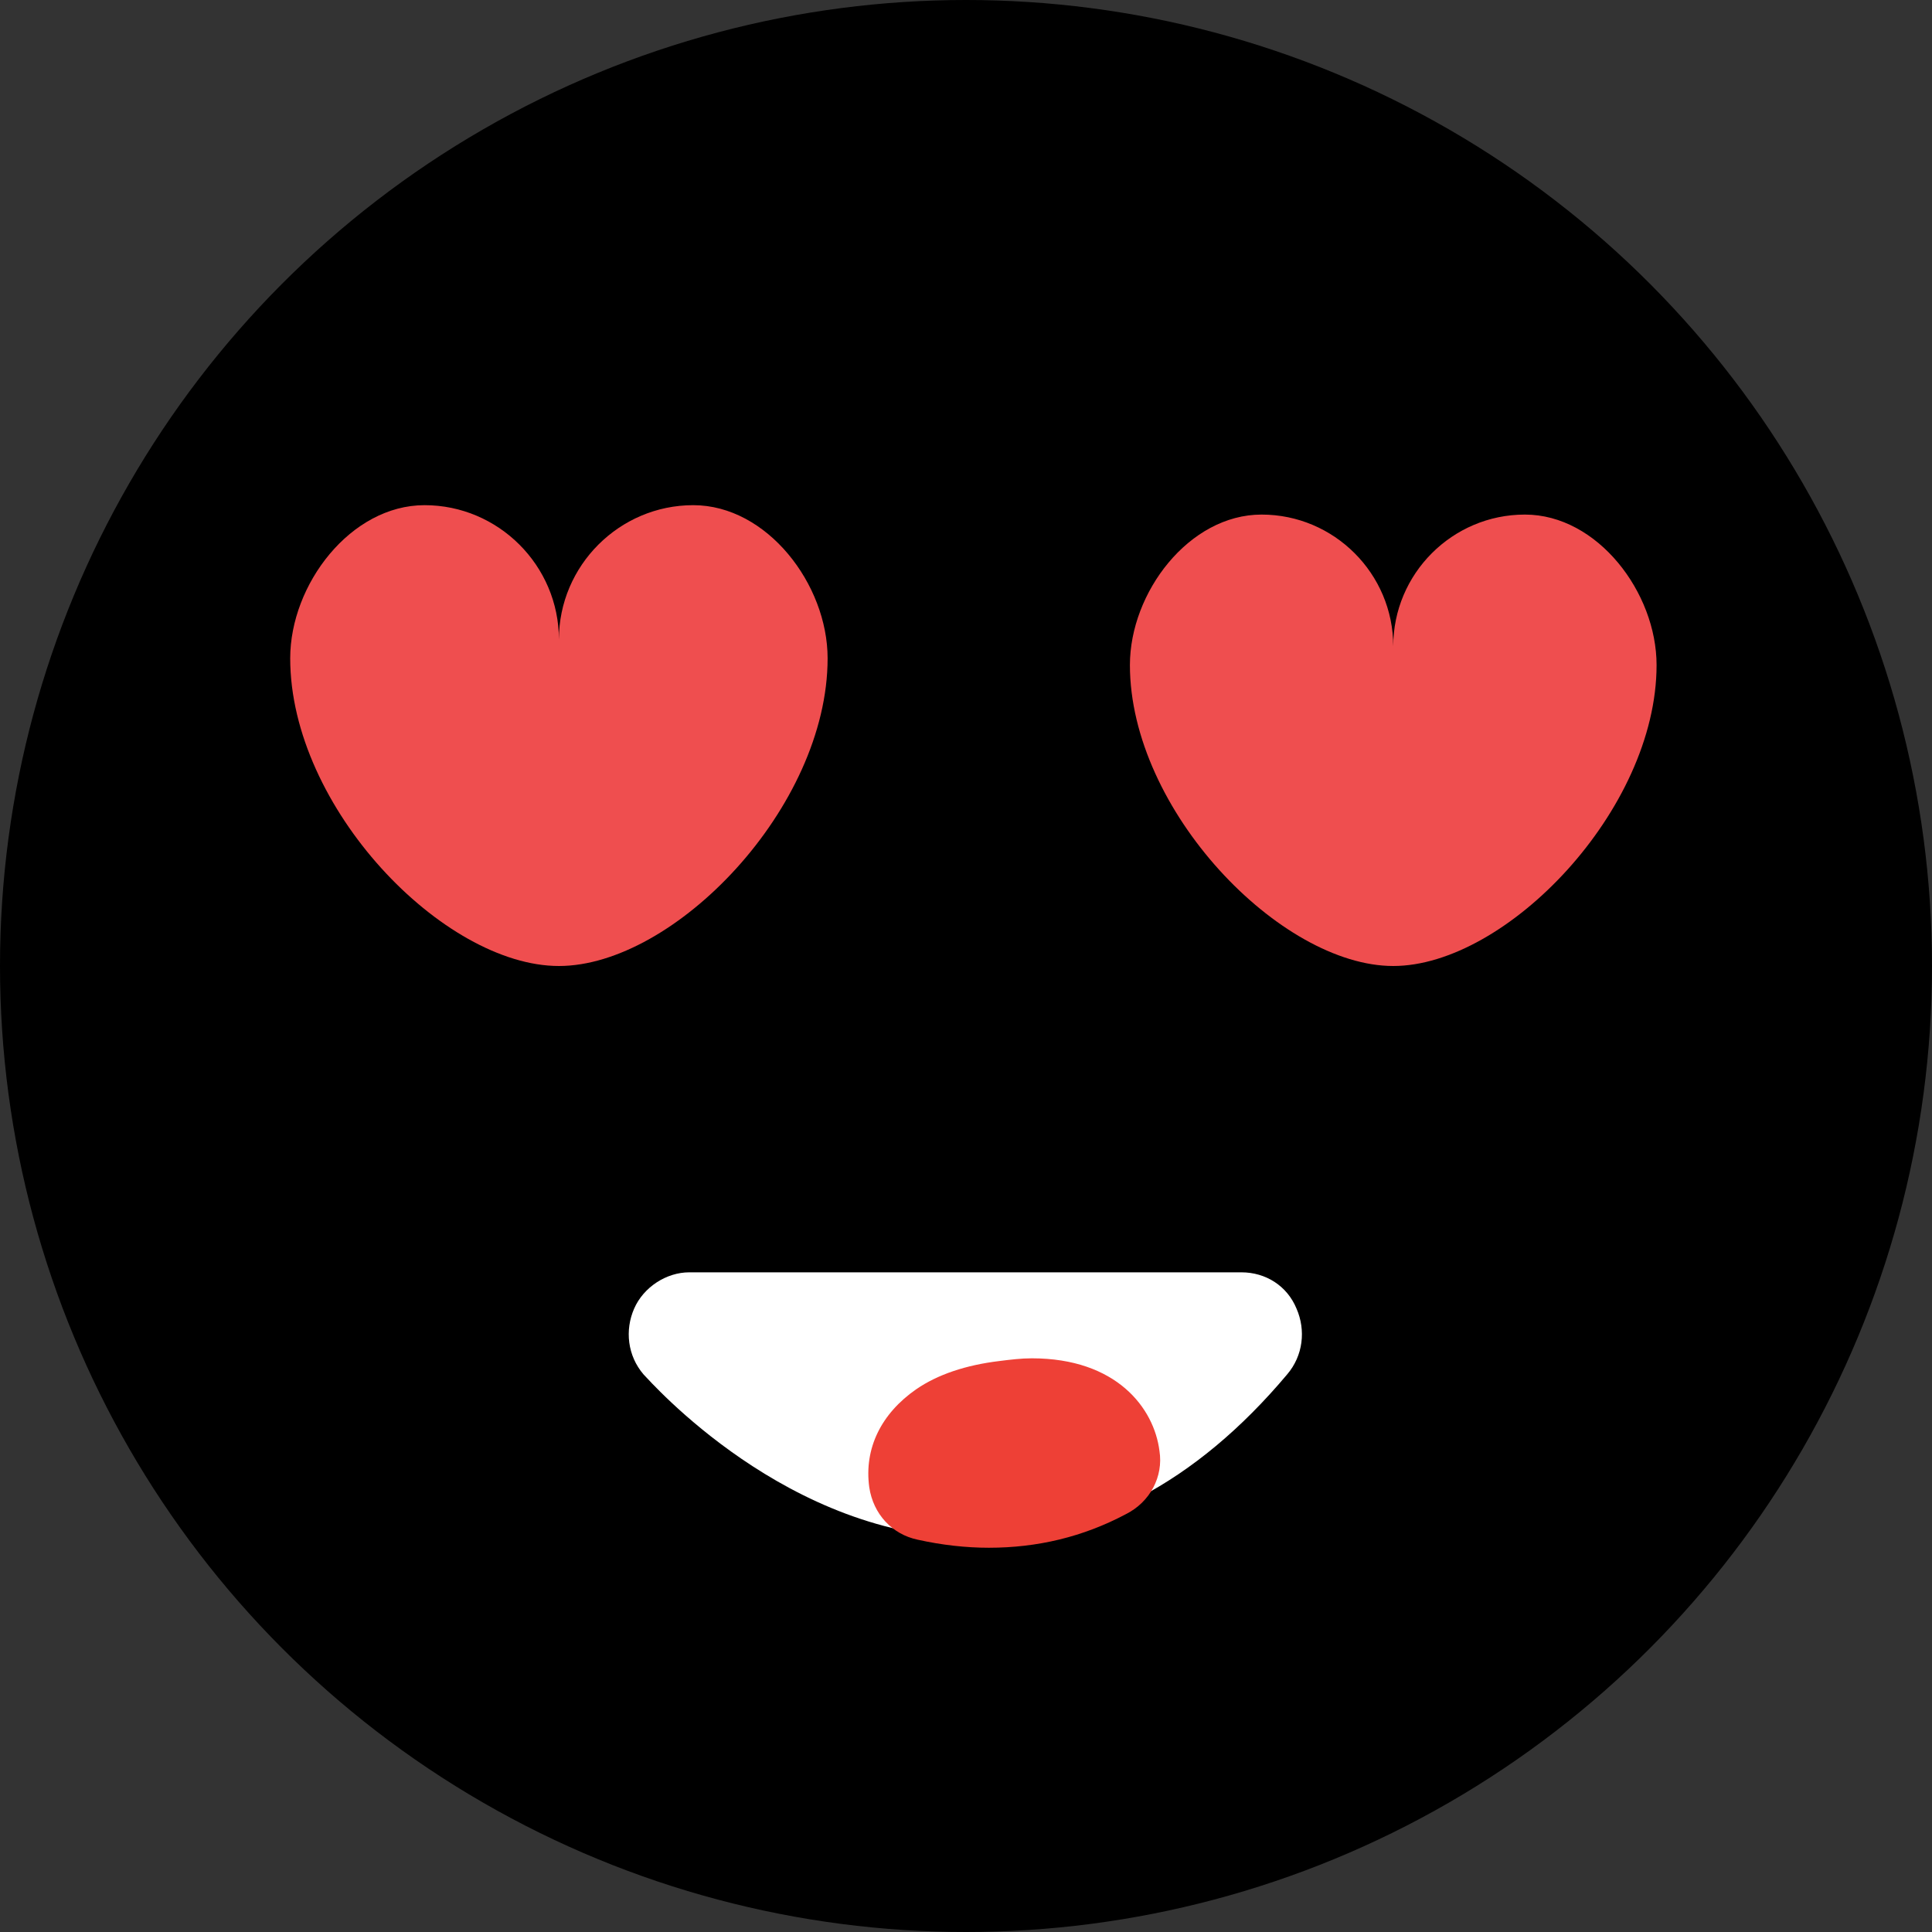 <?xml version="1.0" encoding="utf-8"?>
<!-- Generator: Adobe Illustrator 21.1.0, SVG Export Plug-In . SVG Version: 6.00 Build 0)  -->
<svg version="1.1" id="Layer_1" xmlns="http://www.w3.org/2000/svg" xmlns:xlink="http://www.w3.org/1999/xlink" x="0px" y="0px"
	 viewBox="0 0 143.8 143.8" style="enable-background:new 0 0 143.8 143.8;" xml:space="preserve">
<rect x="0" y="0" width="143.8" height="143.8" fill="#333333" stroke="none"/>
<style type="text/css">
	.st0{fill:#FFFFFF;}
	.st1{fill:#EF4E4F;}
	.st2{fill:#EE4036;}
</style>
<g>
	<g>
		<circle cx="71.9" cy="71.9" r="71.9"/>
	</g>
</g>
<g>
	<g>
		<path class="st0" d="M92.5,99.3c-20.5,24-41.1,0-41.1,0H92.5z"/>
	</g>
	<g>
		<path class="st0" d="M72.7,114.5c-14.1,0-24.3-11.7-24.8-12.2c-1.2-1.4-1.4-3.3-0.7-4.9s2.4-2.7,4.1-2.7h41.1c1.8,0,3.4,1,4.1,2.7
			c0.7,1.6,0.5,3.5-0.7,4.9C89,110.4,81.1,114.5,72.7,114.5z M65.4,103.9c2.2,0.9,4.7,1.5,7.2,1.5c2.3,0,4.6-0.5,6.9-1.5H65.4z"/>
	</g>
</g>
<g>
	<g>
		<path class="st1" d="M21.6,49c0-5.5,4.5-11.4,10-11.4s10,4.5,10,10c0-5.5,4.5-10,10-10c5.5,0,10,5.9,10,11.4
			c0,11.1-11.4,22.9-20,22.9S21.6,60.1,21.6,49z"/>
	</g>
</g>
<g>
	<g>
		<path class="st1" d="M84.1,49.5c0-5.4,4.4-11.2,9.8-11.2c5.4,0,9.8,4.4,9.8,9.8c0-5.4,4.4-9.8,9.8-9.8s9.8,5.8,9.8,11.2
			c0,10.8-11.2,22.4-19.6,22.4S84.1,60.3,84.1,49.5z"/>
	</g>
</g>
<g>
	<g>
		<path class="st2" d="M81.8,108.7c-4.5,2.3-9,2.2-12.6,1.5l0,0c-0.3-2.4,2.3-3.8,5.8-4.2C78.5,105.5,81.4,106.3,81.8,108.7z"/>
	</g>
	<g>
		<path class="st2" d="M73.6,115.2c-1.7,0-3.5-0.2-5.3-0.6c-1.9-0.4-3.3-1.9-3.6-3.9c-0.4-2.9,0.9-5.5,3.5-7.3
			c1.6-1.1,3.7-1.8,6.2-2.1c0.8-0.1,1.6-0.2,2.4-0.2c6.3,0,9.1,3.7,9.5,6.9c0.3,1.9-0.7,3.8-2.5,4.7
			C80.6,114.4,77.2,115.2,73.6,115.2z"/>
	</g>
</g>
</svg>
